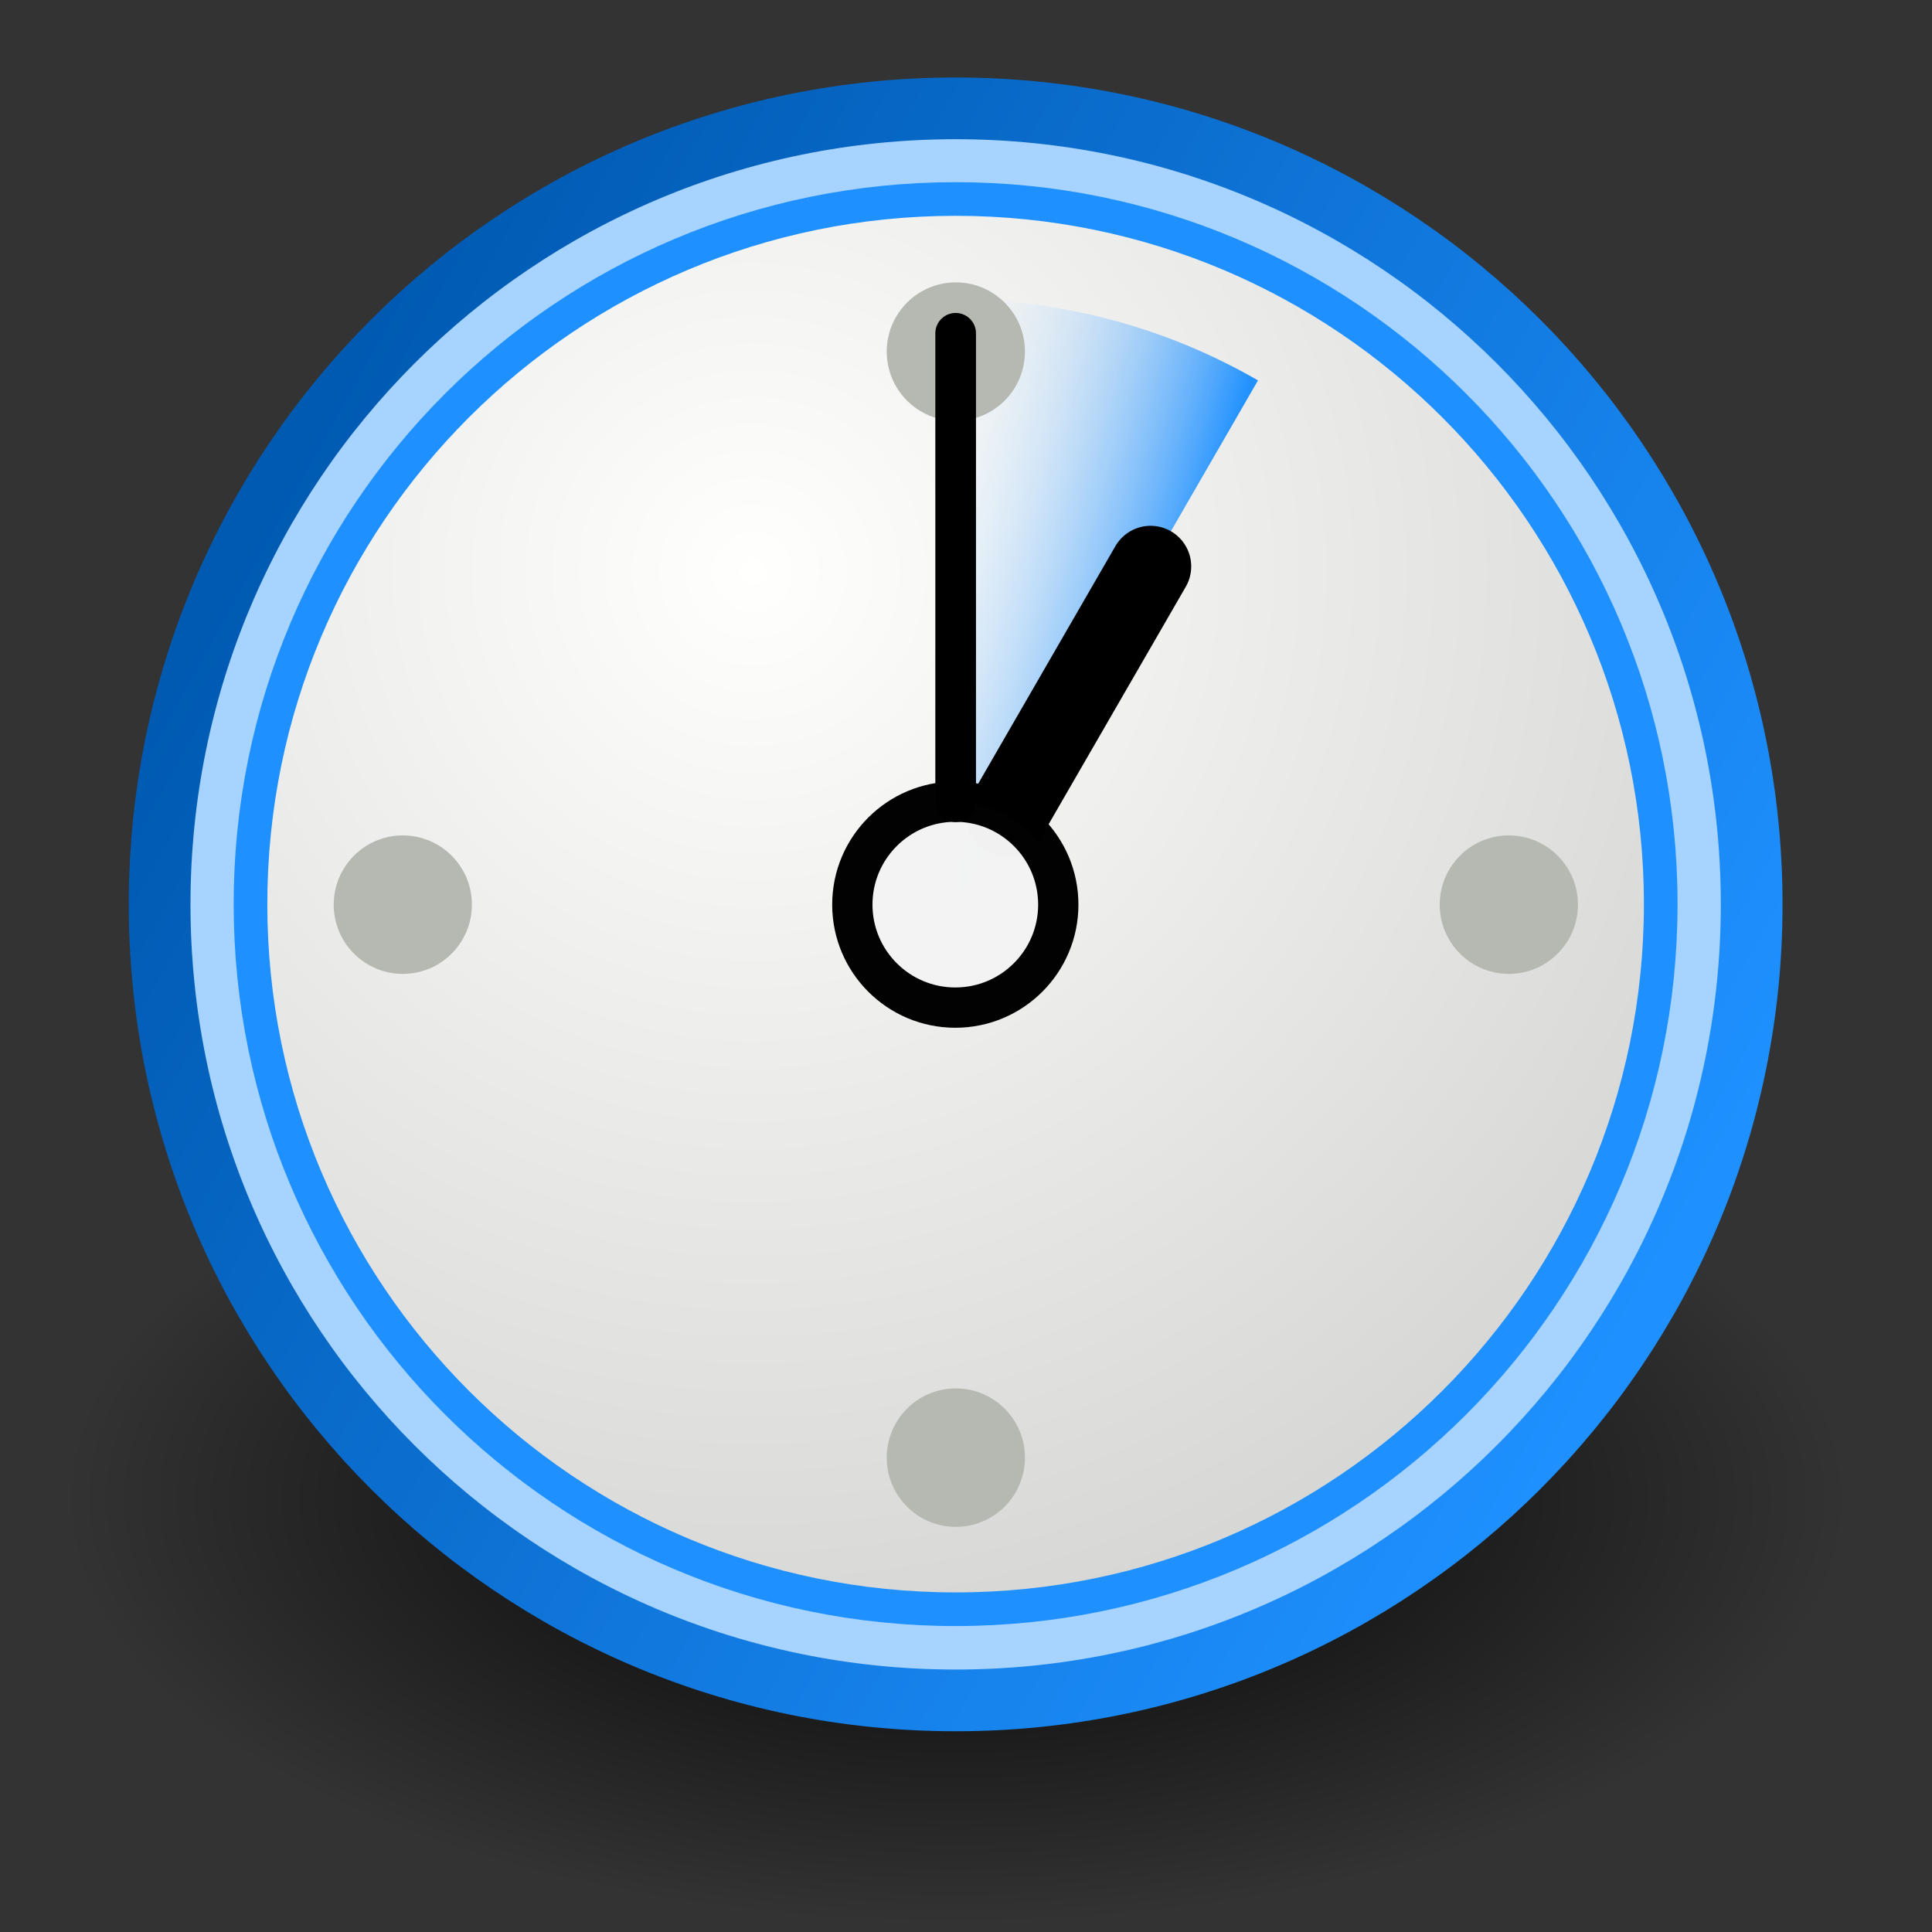 <!-- Created with Inkscape (http://www.inkscape.org/) -->
<svg xmlns:rdf="http://www.w3.org/1999/02/22-rdf-syntax-ns#" xmlns="http://www.w3.org/2000/svg" height="48" width="48" version="1.0" xmlns:cc="http://creativecommons.org/ns#" xmlns:xlink="http://www.w3.org/1999/xlink" xmlns:dc="http://purl.org/dc/elements/1.1/">
 <rect width="100%" height="100%" fill="#333333" stroke="none"/>

 <defs>
  <radialGradient id="radialGradient3822" gradientUnits="userSpaceOnUse" cy="19.009" cx="31.113" r="8.662">
   <stop stop-color="#000" offset="0"/>
   <stop stop-color="#000" stop-opacity="0" offset="1"/>
  </radialGradient>
  <radialGradient id="radialGradient3945" gradientUnits="userSpaceOnUse" cy="14.203" cx="18.696" gradientTransform="matrix(1.97,0,0,1.979,-33.685,31.742)" r="14.526">
   <stop stop-color="#fffffd" offset="0"/>
   <stop stop-color="#cbcbc9" offset="1"/>
  </radialGradient>
  <linearGradient id="linearGradient3965" y2="11.47" gradientUnits="userSpaceOnUse" x2="7.321" gradientTransform="matrix(0.582,0,0,0.582,-7.484,54.488)" y1="30.598" x1="41.721">
   <stop stop-color="#1e90ff" offset="0"/>
   <stop stop-color="#005ab2" offset="1"/>
  </linearGradient>
  <linearGradient id="linearGradient4681" y2="25.412" gradientUnits="userSpaceOnUse" x2="79.729" y1="31.8" x1="77.972">
   <stop stop-color="#1e90ff" offset="0"/>
   <stop stop-color="#FFF" stop-opacity="0" offset="1"/>
  </linearGradient>
 </defs>
 <path style="marker-end:none;color:#000000;marker-start:none;marker-mid:none;" d="M39.775,19.009a8.662,8.662,0,1,1,-17.324,0,8.662,8.662,0,1,1,17.324,0z" fill-rule="evenodd" transform="matrix(2.563,0,0,1.22,-55.984,14.041)" fill="url(#radialGradient3822)"/>
 <path stroke-linejoin="miter" d="m17.833,67.559c0,6.354-5.151,11.505-11.505,11.505-6.354,0-11.505-5.151-11.505-11.505,0-6.354,5.151-11.505,11.505-11.505,6.354,0,11.505,5.151,11.505,11.505z" fill-rule="nonzero" transform="matrix(1.719,0,0,1.719,12.865,-93.665)" stroke="url(#linearGradient3965)" stroke-linecap="butt" stroke-miterlimit="4" stroke-dasharray="none" stroke-width="0.892" fill="#a6d3ff"/>
 <path stroke-linejoin="round" d="m21.86,66.696c0,8.022-6.503,14.526-14.526,14.526-8.022,0-14.526-6.503-14.526-14.526,0-8.022,6.503-14.526,14.526-14.526,8.022,0,14.526,6.503,14.526,14.526z" fill-rule="evenodd" transform="matrix(1.206,0,0,1.206,14.897,-57.973)" stroke="#1e90ff" stroke-linecap="round" stroke-miterlimit="4" stroke-dasharray="none" stroke-width="0.693" fill="url(#radialGradient3945)"/>
 <path opacity="0.99" d="m79.729,25.525a12.814,12.814,0,0,1,-1.717,6.407l-11.097-6.407z" fill-rule="evenodd" transform="matrix(1.9021672e-8,-1.171,1.171,1.9021672e-8,-6.138,100.803)" fill="url(#linearGradient4681)"/>
 <path stroke-linejoin="miter" d="M25.006,20.272,28.586,14.073" stroke="#000" stroke-linecap="round" stroke-miterlimit="4" stroke-dasharray="none" stroke-width="2.019" fill="none"/>
 <path opacity="0.99" d="m-13.017,11.949c0,2.612-2.117,4.729-4.729,4.729-2.612,0-4.729-2.117-4.729-4.729,0-2.612,2.117-4.729,4.729-4.729,2.612,0,4.729,2.117,4.729,4.729z" fill-rule="evenodd" transform="matrix(0.541,0,0,0.541,33.335,16.011)" stroke="#000" stroke-width="1.85" fill="#f3f3f3"/>
 <path opacity="0.99" d="m-15.506,15.254c0,3.177-1.481,5.753-3.308,5.753-1.827,0-3.308-2.576-3.308-5.753s1.481-5.753,3.308-5.753c1.827,0,3.308,2.576,3.308,5.753z" fill-rule="evenodd" transform="matrix(0.519,0,0,0.299,33.512,4.175)" fill="#b6b9b1"/>
 <path opacity="0.99" d="m-15.506,15.254c0,3.177-1.481,5.753-3.308,5.753-1.827,0-3.308-2.576-3.308-5.753s1.481-5.753,3.308-5.753c1.827,0,3.308,2.576,3.308,5.753z" fill-rule="evenodd" transform="matrix(0.519,0,0,0.299,19.772,17.915)" fill="#b6b9b1"/>
 <path opacity="0.99" d="m-15.506,15.254c0,3.177-1.481,5.753-3.308,5.753-1.827,0-3.308-2.576-3.308-5.753s1.481-5.753,3.308-5.753c1.827,0,3.308,2.576,3.308,5.753z" fill-rule="evenodd" transform="matrix(0.519,0,0,0.299,47.251,17.915)" fill="#b6b9b1"/>
 <path opacity="0.99" d="m-15.506,15.254c0,3.177-1.481,5.753-3.308,5.753-1.827,0-3.308-2.576-3.308-5.753s1.481-5.753,3.308-5.753c1.827,0,3.308,2.576,3.308,5.753z" fill-rule="evenodd" transform="matrix(0.519,0,0,0.299,33.512,31.654)" fill="#b6b9b1"/>
 <path stroke-linejoin="miter" d="m23.743,19.919,0-11.639" stroke="#000" stroke-linecap="round" stroke-miterlimit="4" stroke-dasharray="none" stroke-width="1.01" fill="none"/>
</svg>
